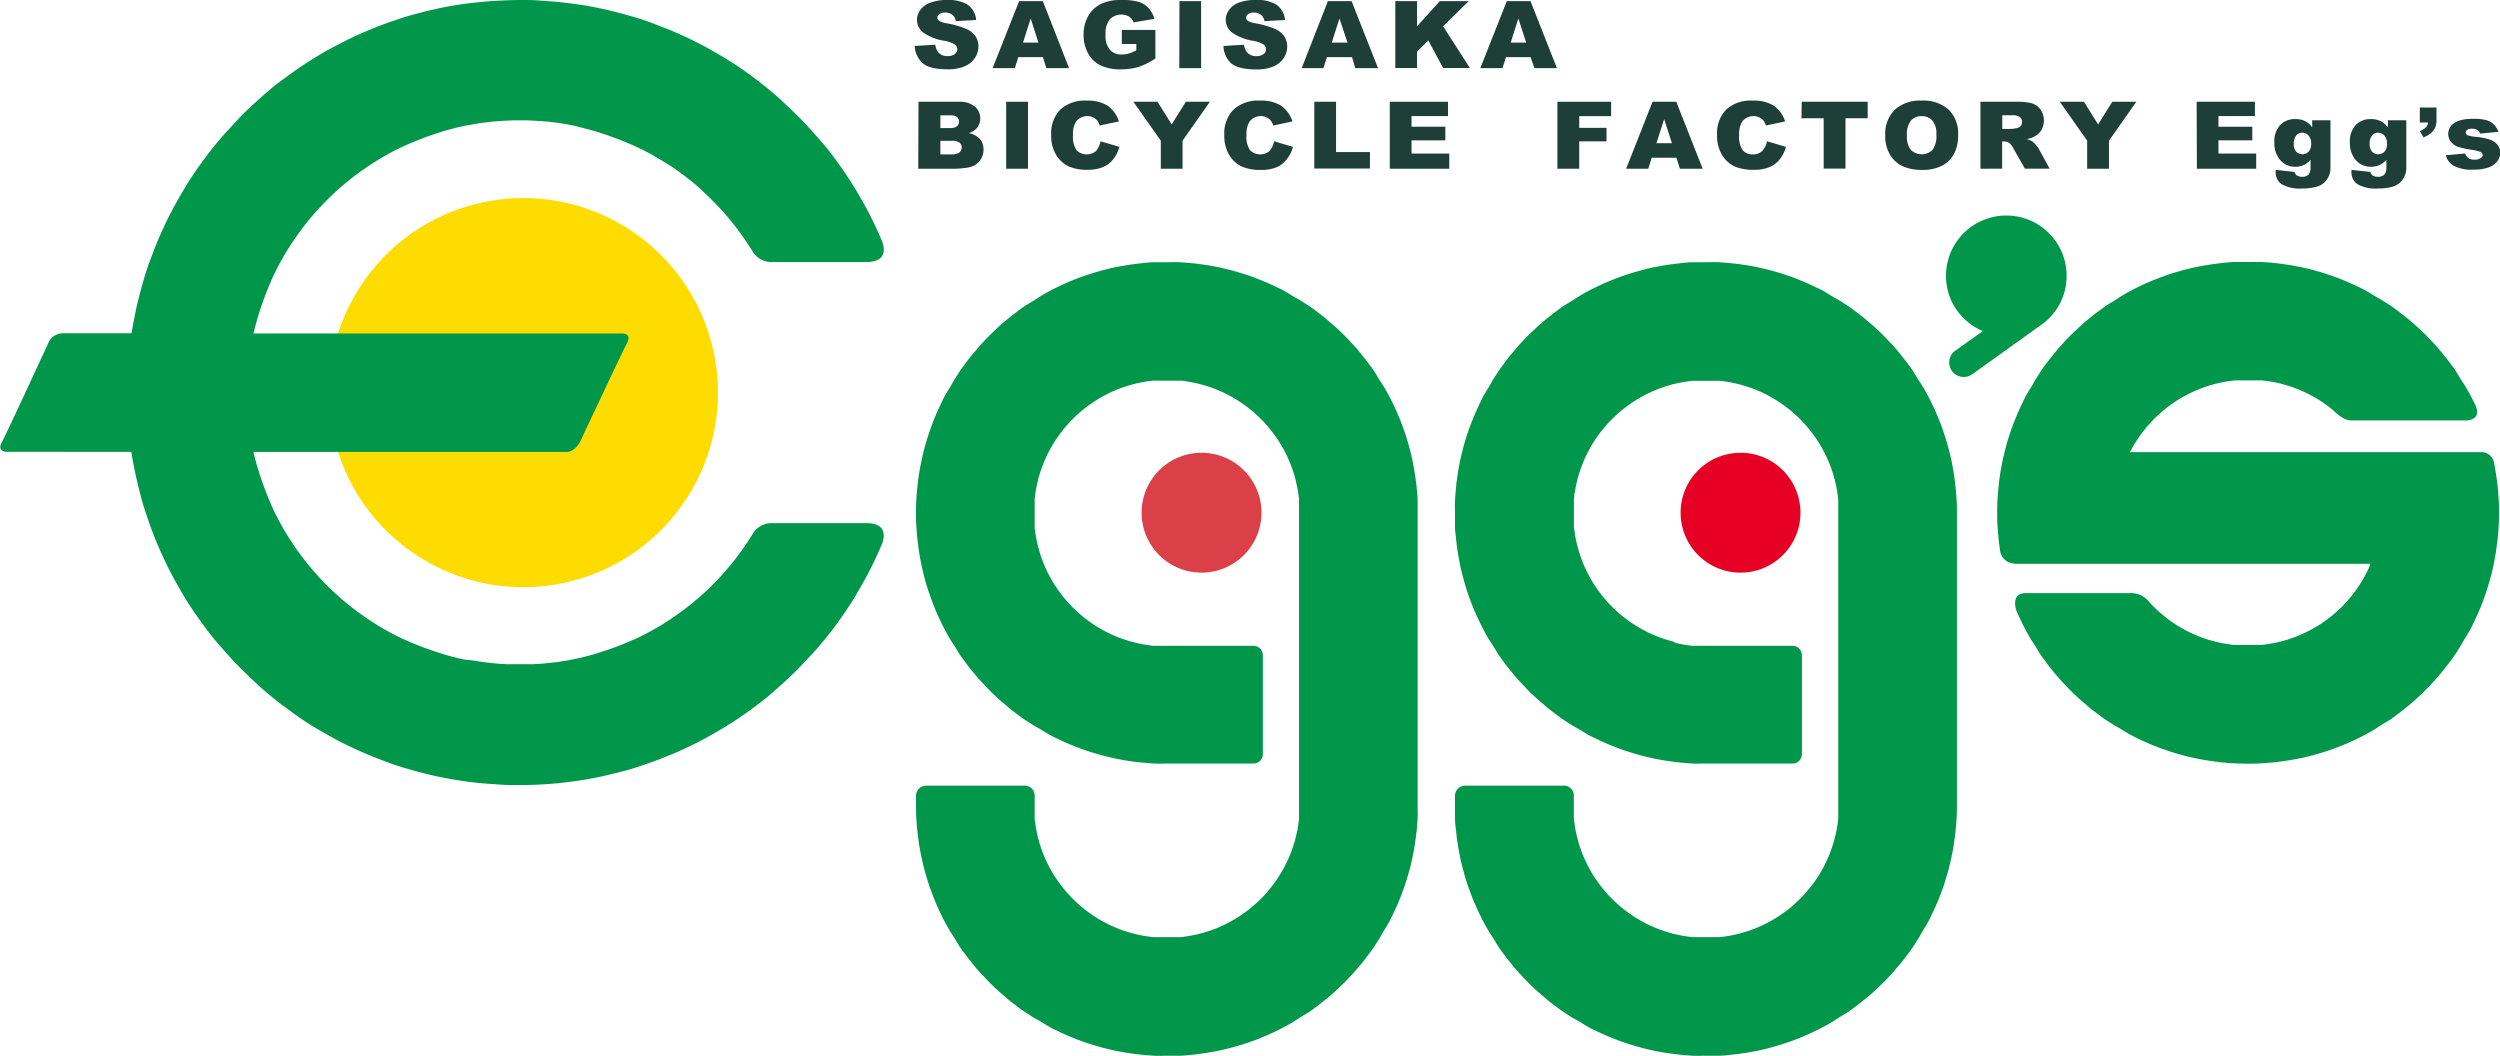 <svg xmlns="http://www.w3.org/2000/svg" viewBox="0 0 397.55 167.92"><defs><style>.cls-1{fill:#ffdc00;}.cls-2{fill:#1d3f37;}.cls-3{fill:#00974a;}.cls-4{fill:#db4049;}.cls-5{fill:#e60024;}</style></defs><g id="レイヤー_2" data-name="レイヤー 2"><g id="レイヤー_1-2" data-name="レイヤー 1"><circle class="cls-1" cx="82.73" cy="62.49" r="30.81" transform="matrix(0.97, -0.26, 0.26, 0.97, -13.27, 23.33)"/><path class="cls-2" d="M145.45,7.31l3.28-.2a2.43,2.43,0,0,0,.44,1.17,1.87,1.87,0,0,0,1.53.64,1.76,1.76,0,0,0,1.14-.33.93.93,0,0,0,0-1.51,4.74,4.74,0,0,0-1.77-.61,7.79,7.79,0,0,1-3.25-1.3,2.53,2.53,0,0,1-1-2,2.63,2.63,0,0,1,.5-1.55,3.25,3.25,0,0,1,1.5-1.15A7.28,7.28,0,0,1,150.62,0a5.81,5.81,0,0,1,3.27.76,3.24,3.24,0,0,1,1.34,2.42L152,3.36a1.66,1.66,0,0,0-.55-1A1.78,1.78,0,0,0,150.28,2a1.37,1.37,0,0,0-.91.25.72.72,0,0,0-.31.59.62.62,0,0,0,.25.46,3,3,0,0,0,1.16.39,14.71,14.71,0,0,1,3.25.94,3.43,3.43,0,0,1,1.43,1.18,2.87,2.87,0,0,1,.44,1.58A3.25,3.25,0,0,1,155,9.26a3.76,3.76,0,0,1-1.66,1.31,7,7,0,0,1-2.7.45c-1.9,0-3.22-.35-3.95-1A4,4,0,0,1,145.45,7.31Z"/><path class="cls-2" d="M165.85,9.08h-3.92l-.55,1.75h-3.53L162.06.18h3.77L170,10.83h-3.62Zm-.72-2.31L163.9,2.94l-1.22,3.83Z"/><path class="cls-2" d="M178.39,7V4.76h5.34V9.3A11.2,11.2,0,0,1,181,10.66a9.62,9.62,0,0,1-2.8.36,7.07,7.07,0,0,1-3.24-.65A4.49,4.49,0,0,1,173,8.44a6.07,6.07,0,0,1-.69-2.93,5.86,5.86,0,0,1,.76-3A4.74,4.74,0,0,1,175.31.52,7.42,7.42,0,0,1,178.37,0a9,9,0,0,1,2.77.32,3.57,3.57,0,0,1,1.53,1A4.37,4.37,0,0,1,183.58,3l-3.33.56a1.72,1.72,0,0,0-.7-.92,2.59,2.59,0,0,0-3.07.43,3.51,3.51,0,0,0-.67,2.38,3.58,3.58,0,0,0,.68,2.47,2.43,2.43,0,0,0,1.9.74,3.68,3.68,0,0,0,1.11-.16A5.48,5.48,0,0,0,180.7,8V7Z"/><path class="cls-2" d="M187.56.18H191V10.83h-3.47Z"/><path class="cls-2" d="M194.55,7.31l3.28-.2a2.43,2.43,0,0,0,.44,1.17,1.87,1.87,0,0,0,1.53.64,1.76,1.76,0,0,0,1.14-.33.93.93,0,0,0,0-1.51,4.74,4.74,0,0,0-1.78-.61,7.8,7.8,0,0,1-3.24-1.3,2.53,2.53,0,0,1-1-2,2.63,2.63,0,0,1,.5-1.55A3.25,3.25,0,0,1,197,.42,7.28,7.28,0,0,1,199.72,0,5.81,5.81,0,0,1,203,.76a3.27,3.27,0,0,1,1.34,2.42l-3.26.18a1.66,1.66,0,0,0-.55-1A1.78,1.78,0,0,0,199.38,2a1.37,1.37,0,0,0-.91.25.72.72,0,0,0-.31.59.62.62,0,0,0,.25.46,3,3,0,0,0,1.16.39,14.89,14.89,0,0,1,3.25.94,3.43,3.43,0,0,1,1.43,1.18,3,3,0,0,1,.44,1.58,3.25,3.25,0,0,1-.59,1.89,3.76,3.76,0,0,1-1.66,1.31,7,7,0,0,1-2.7.45c-1.9,0-3.22-.35-4-1A4,4,0,0,1,194.55,7.31Z"/><path class="cls-2" d="M215,9.08H211l-.55,1.75H207L211.16.18h3.77l4.2,10.65h-3.62Zm-.72-2.31L213,2.94l-1.22,3.83Z"/><path class="cls-2" d="M221.88.18h3.46v4l3.62-4h4.6l-4.08,4,4.26,6.63h-4.26l-2.35-4.38-1.79,1.78v2.6h-3.46Z"/><path class="cls-2" d="M243.4,9.08h-3.92l-.55,1.75H235.4L239.61.18h3.77l4.2,10.65H244Zm-.71-2.31-1.24-3.83-1.22,3.83Z"/><path class="cls-2" d="M146.06,16.18h6.47a3.68,3.68,0,0,1,2.48.76,2.42,2.42,0,0,1,.87,1.89,2.33,2.33,0,0,1-.62,1.62,2.89,2.89,0,0,1-1.21.72,3.19,3.19,0,0,1,1.78.94,2.54,2.54,0,0,1,.57,1.69,2.78,2.78,0,0,1-.41,1.49,3,3,0,0,1-1.11,1.05,3.68,3.68,0,0,1-1.31.35,14.31,14.31,0,0,1-1.55.14h-6Zm3.48,4.18h1.51a1.75,1.75,0,0,0,1.12-.27.93.93,0,0,0,.32-.76.91.91,0,0,0-.32-.73,1.79,1.79,0,0,0-1.1-.26h-1.53Zm0,4.19h1.77a2,2,0,0,0,1.25-.31,1,1,0,0,0,.37-.81.94.94,0,0,0-.36-.76,2.13,2.13,0,0,0-1.27-.28h-1.76Z"/><path class="cls-2" d="M160,16.18h3.47V26.83H160Z"/><path class="cls-2" d="M175,22.47l3,.88a5.06,5.06,0,0,1-1,2,4,4,0,0,1-1.63,1.23A6.27,6.27,0,0,1,173,27a7.42,7.42,0,0,1-3-.51,4.72,4.72,0,0,1-2-1.77,5.82,5.82,0,0,1-.84-3.26,5.36,5.36,0,0,1,1.48-4.06A5.75,5.75,0,0,1,172.82,16a5.93,5.93,0,0,1,3.32.81,4.85,4.85,0,0,1,1.79,2.5l-3.05.65a2.49,2.49,0,0,0-.33-.71,2,2,0,0,0-.71-.58,2.24,2.24,0,0,0-2.74.69,3.67,3.67,0,0,0-.47,2.1,3.83,3.83,0,0,0,.56,2.43,2.31,2.31,0,0,0,3.09.13A3.3,3.3,0,0,0,175,22.47Z"/><path class="cls-2" d="M180.23,16.18h3.84l2.25,3.6,2.26-3.6h3.82l-4.35,6.19v4.46h-3.46V22.37Z"/><path class="cls-2" d="M202.6,22.47l3,.88a5.06,5.06,0,0,1-1,2A4,4,0,0,1,203,26.6a6.27,6.27,0,0,1-2.47.42,7.42,7.42,0,0,1-3-.51,4.72,4.72,0,0,1-2-1.77,5.82,5.82,0,0,1-.84-3.26,5.36,5.36,0,0,1,1.48-4.06A5.75,5.75,0,0,1,200.41,16a5.93,5.93,0,0,1,3.32.81,4.92,4.92,0,0,1,1.8,2.5l-3.06.65a2.49,2.49,0,0,0-.33-.71,2,2,0,0,0-.71-.58,2.24,2.24,0,0,0-2.74.69,3.67,3.67,0,0,0-.47,2.1,3.83,3.83,0,0,0,.56,2.43,2.31,2.31,0,0,0,3.09.13A3.21,3.21,0,0,0,202.6,22.47Z"/><path class="cls-2" d="M209,16.18h3.46v8h5.39v2.62H209Z"/><path class="cls-2" d="M221,16.18h9.26v2.28h-5.8v1.69h5.38v2.17h-5.38v2.1h6v2.41H221Z"/><path class="cls-2" d="M247.66,16.18h8.54v2.29h-5.07v1.86h4.34v2.15h-4.34v4.35h-3.47Z"/><path class="cls-2" d="M266.58,25.08h-3.92l-.55,1.75h-3.52l4.2-10.65h3.77l4.2,10.65h-3.62Zm-.71-2.31-1.24-3.83-1.22,3.83Z"/><path class="cls-2" d="M281,22.47l3,.88a5.35,5.35,0,0,1-1,2,4,4,0,0,1-1.63,1.23,6.32,6.32,0,0,1-2.48.42,7.46,7.46,0,0,1-3-.51,4.69,4.69,0,0,1-2-1.77,5.82,5.82,0,0,1-.84-3.26,5.39,5.39,0,0,1,1.47-4.06A5.79,5.79,0,0,1,278.75,16a5.88,5.88,0,0,1,3.32.81,4.81,4.81,0,0,1,1.8,2.5l-3.05.65a2.47,2.47,0,0,0-.34-.71,1.9,1.9,0,0,0-.71-.58,2.24,2.24,0,0,0-2.74.69,3.75,3.75,0,0,0-.47,2.1,3.82,3.82,0,0,0,.57,2.43,2,2,0,0,0,1.58.66,2,2,0,0,0,1.5-.53A3.21,3.21,0,0,0,281,22.47Z"/><path class="cls-2" d="M286.51,16.18H297v2.63h-3.53v8H290v-8h-3.53Z"/><path class="cls-2" d="M299.79,21.52a5.38,5.38,0,0,1,1.52-4.07A5.92,5.92,0,0,1,305.56,16a6,6,0,0,1,4.31,1.43,5.25,5.25,0,0,1,1.51,4,6.31,6.31,0,0,1-.66,3.06,4.57,4.57,0,0,1-1.91,1.86,6.6,6.6,0,0,1-3.11.67,7.47,7.47,0,0,1-3.13-.58,4.61,4.61,0,0,1-2-1.81A5.76,5.76,0,0,1,299.79,21.52Zm3.45,0a3.44,3.44,0,0,0,.63,2.32,2.48,2.48,0,0,0,3.44,0,3.77,3.77,0,0,0,.61-2.48,3.13,3.13,0,0,0-.64-2.19,2.2,2.2,0,0,0-1.72-.7,2.15,2.15,0,0,0-1.68.71A3.45,3.45,0,0,0,303.24,21.53Z"/><path class="cls-2" d="M314.93,26.83V16.18h5.76a9,9,0,0,1,2.45.26,2.67,2.67,0,0,1,1.36,1,3.13,3.13,0,0,1,.12,3.26,3,3,0,0,1-1.09,1,4.22,4.22,0,0,1-1.21.42,3.23,3.23,0,0,1,.9.4,3.18,3.18,0,0,1,.55.56,3.67,3.67,0,0,1,.48.66l1.68,3.08H322l-1.85-3.25a2.43,2.43,0,0,0-.62-.82,1.47,1.47,0,0,0-.85-.25h-.3v4.32Zm3.47-6.33h1.45a5.25,5.25,0,0,0,.92-.15.88.88,0,0,0,.56-.33.94.94,0,0,0,.22-.62,1,1,0,0,0-.34-.79,2.12,2.12,0,0,0-1.29-.28H318.4Z"/><path class="cls-2" d="M327.55,16.18h3.84l2.25,3.6,2.26-3.6h3.82l-4.35,6.19v4.46H331.9V22.37Z"/><path class="cls-2" d="M349.31,16.18h9.27v2.28h-5.8v1.69h5.38v2.17h-5.38v2.1h6v2.41h-9.43Z"/><path class="cls-2" d="M367.68,19.12h2.91v7.63a3.13,3.13,0,0,1-1.18,2.45,3.5,3.5,0,0,1-1.37.58,8.27,8.27,0,0,1-1.89.19,5.86,5.86,0,0,1-3.36-.7,2.24,2.24,0,0,1-.91-1.87c0-.1,0-.23,0-.39l3,.33a.94.94,0,0,0,.35.55,1.55,1.55,0,0,0,.86.22,1.34,1.34,0,0,0,1-.34,1.69,1.69,0,0,0,.33-1.19V25.41A3.08,3.08,0,0,1,365,26.52a3.12,3.12,0,0,1-2.62-1.35,4.18,4.18,0,0,1-.71-2.54,3.78,3.78,0,0,1,.92-2.74,3.17,3.17,0,0,1,2.39-.95,3.41,3.41,0,0,1,1.56.31,3.34,3.34,0,0,1,1.15,1Zm-2.92,3.74a1.77,1.77,0,0,0,.37,1.24,1.38,1.38,0,0,0,2,0,1.76,1.76,0,0,0,.39-1.26,1.87,1.87,0,0,0-.41-1.29,1.33,1.33,0,0,0-1-.44,1.19,1.19,0,0,0-.95.41A2.11,2.11,0,0,0,364.76,22.86Z"/><path class="cls-2" d="M379.74,19.12h2.91v7.63a3,3,0,0,1-.33,1.38,2.93,2.93,0,0,1-.86,1.07,3.46,3.46,0,0,1-1.36.58,8.43,8.43,0,0,1-1.9.19,5.8,5.8,0,0,1-3.35-.7,2.24,2.24,0,0,1-.92-1.87c0-.1,0-.23,0-.39l3,.33a1,1,0,0,0,.35.55,1.56,1.56,0,0,0,.87.22,1.33,1.33,0,0,0,1-.34,1.69,1.69,0,0,0,.33-1.19V25.41a3.35,3.35,0,0,1-.91.75,3.43,3.43,0,0,1-1.55.36,3.12,3.12,0,0,1-2.63-1.35,4.18,4.18,0,0,1-.71-2.54,3.78,3.78,0,0,1,.92-2.74,3.19,3.19,0,0,1,2.39-.95,3.41,3.41,0,0,1,1.56.31,3.25,3.25,0,0,1,1.15,1Zm-2.92,3.74a1.82,1.82,0,0,0,.37,1.24,1.38,1.38,0,0,0,2,0,1.76,1.76,0,0,0,.39-1.26,1.82,1.82,0,0,0-.41-1.29,1.33,1.33,0,0,0-1-.44,1.16,1.16,0,0,0-.95.41A2.05,2.05,0,0,0,376.82,22.86Z"/><path class="cls-2" d="M384.8,17.1h2.65v1.95a2.72,2.72,0,0,1-.47,1.7,3.7,3.7,0,0,1-1.6,1.09l-.58-1a2.94,2.94,0,0,0,1-.62,1.25,1.25,0,0,0,.3-.74H384.8Z"/><path class="cls-2" d="M388.93,24.69l3.09-.28a1.4,1.4,0,0,0,.53.75,1.65,1.65,0,0,0,.92.23,1.57,1.57,0,0,0,1-.26.53.53,0,0,0-.08-1,7.44,7.44,0,0,0-1.33-.31,14,14,0,0,1-2.25-.49,2.39,2.39,0,0,1-1.06-.78,1.91,1.91,0,0,1-.43-1.24,2,2,0,0,1,.46-1.31,2.76,2.76,0,0,1,1.28-.82,6.9,6.9,0,0,1,2.19-.28,7.94,7.94,0,0,1,2.14.21,2.82,2.82,0,0,1,1.16.66,3.35,3.35,0,0,1,.76,1.2l-2.94.27a1,1,0,0,0-.38-.54,1.6,1.6,0,0,0-.89-.23,1.28,1.28,0,0,0-.76.17.54.54,0,0,0-.24.43.45.45,0,0,0,.3.43,4.73,4.73,0,0,0,1.33.26,9.74,9.74,0,0,1,2.3.47,2.57,2.57,0,0,1,1.16.85,2.06,2.06,0,0,1,.4,1.21,2.27,2.27,0,0,1-.43,1.3,2.81,2.81,0,0,1-1.33,1,6.69,6.69,0,0,1-2.48.38,6.09,6.09,0,0,1-3.17-.61A2.74,2.74,0,0,1,388.93,24.69Z"/><path class="cls-3" d="M145.66,126.55c0,.69,0,2.82.05,3.5s.09,1.36.16,2,.15,1.33.25,2,.22,1.31.36,2,.28,1.3.44,1.93.34,1.27.54,1.9.4,1.24.63,1.85.46,1.22.71,1.82.52,1.18.8,1.76.57,1.16.88,1.72.63,1.13,1,1.68.68,1.09,1,1.62.73,1.05,1.12,1.56.77,1,1.18,1.51.83,1,1.26,1.45.87.93,1.32,1.39.91.89,1.38,1.32,1,.84,1.45,1.25,1,.8,1.51,1.19,1,.75,1.57,1.11,1.07.71,1.62,1,1.1.65,1.67,1,1.14.6,1.72.88,1.17.55,1.77.8,1.2.49,1.81.72,1.23.43,1.86.62,1.25.38,1.89.54,1.28.32,1.93.45,1.31.25,2,.35,1.32.18,2,.25,1.34.12,2,.16,1.37,0,2.06,0,1.37,0,2,0,1.36-.09,2-.16,1.34-.15,2-.25,1.31-.22,2-.35,1.3-.28,1.93-.45,1.27-.34,1.9-.54,1.24-.4,1.86-.62,1.21-.47,1.81-.72,1.19-.52,1.77-.8,1.15-.57,1.72-.88,1.12-.63,1.67-1,1.09-.68,1.62-1,1.05-.73,1.57-1.11,1-.78,1.5-1.19,1-.82,1.45-1.25.94-.87,1.39-1.32.89-.92,1.32-1.39.85-1,1.25-1.45.81-1,1.19-1.51.76-1,1.11-1.56.71-1.07,1-1.62.66-1.11,1-1.68.61-1.13.89-1.72.54-1.17.79-1.76.5-1.21.72-1.82.43-1.23.63-1.85.37-1.26.54-1.9.31-1.28.44-1.93.25-1.3.35-2,.19-1.33.26-2,.12-1.35.15-2,0-1.37,0-2.05V81.53c0-.68,0-1.37,0-2s-.09-1.36-.15-2-.16-1.33-.26-2-.22-1.31-.35-2-.28-1.3-.44-1.93-.35-1.27-.54-1.9-.41-1.24-.63-1.85-.46-1.22-.72-1.82-.51-1.18-.79-1.76-.58-1.16-.89-1.73-.62-1.12-1-1.67-.68-1.09-1-1.62-.73-1.05-1.11-1.56-.78-1-1.19-1.51-.82-1-1.25-1.45-.87-.93-1.32-1.39-.91-.89-1.39-1.32-1-.85-1.45-1.25-1-.8-1.5-1.19-1-.75-1.57-1.11-1.07-.71-1.62-1-1.11-.65-1.67-1-1.14-.6-1.72-.88-1.18-.55-1.77-.8-1.2-.49-1.81-.72-1.23-.43-1.86-.62-1.26-.38-1.9-.54-1.28-.32-1.93-.45-1.3-.25-2-.35-1.33-.19-2-.25-1.35-.12-2-.16-1.36,0-2,0-1.38,0-2.06,0-1.35.09-2,.16-1.34.15-2,.25-1.32.22-2,.35-1.29.28-1.93.45-1.27.34-1.89.54-1.25.4-1.86.62-1.22.47-1.81.72-1.19.52-1.77.8-1.16.57-1.72.88-1.13.63-1.67,1-1.09.68-1.62,1-1.06.73-1.57,1.11-1,.78-1.51,1.19-1,.82-1.45,1.25-.93.87-1.38,1.32-.9.92-1.32,1.39-.85,1-1.26,1.45-.8,1-1.18,1.51-.76,1-1.12,1.56-.7,1.07-1,1.62-.65,1.11-1,1.67-.6,1.14-.88,1.73-.55,1.17-.8,1.76-.49,1.21-.71,1.82-.44,1.23-.63,1.85-.38,1.26-.54,1.9-.31,1.28-.44,1.93-.26,1.3-.36,2-.18,1.33-.25,2-.12,1.35-.16,2-.05,1.37-.05,2,0,1.38.05,2.06.09,1.36.16,2,.15,1.33.25,2,.22,1.31.36,2,.28,1.29.44,1.93.34,1.27.54,1.9.4,1.24.63,1.85.46,1.22.71,1.82.52,1.18.8,1.76.57,1.16.88,1.73.63,1.12,1,1.67.68,1.09,1,1.62.73,1,1.12,1.56.77,1,1.18,1.51.83,1,1.26,1.45.87.93,1.32,1.39.91.89,1.38,1.32,1,.85,1.45,1.25,1,.8,1.51,1.19,1,.75,1.57,1.11,1.07.7,1.62,1,1.1.65,1.67,1,1.14.6,1.72.88,1.17.55,1.77.8,1.2.49,1.81.72,1.23.43,1.86.62,1.25.38,1.89.54,1.28.32,1.93.45,1.31.25,2,.35,1.32.19,2,.25,1.34.12,2,.16,1.37,0,2.06,0h13.68a1.5,1.5,0,0,0,1.54-1.58V104.21a1.52,1.52,0,0,0-1.54-1.52H185l-.54,0-.54,0-.53,0-.53-.06-.53-.07-.52-.09-.52-.1-.51-.11-.51-.13-.5-.13-.5-.15-.5-.16-.49-.17-.48-.18-.48-.2-.47-.21-.46-.21-.46-.23-.45-.24-.45-.25-.44-.26-.43-.27-.43-.28-.41-.29-.41-.3-.41-.31-.39-.32-.39-.32-.38-.34-.37-.34-.36-.36-.36-.36c-.11-.13-.23-.25-.34-.37l-.34-.38-.32-.39c-.12-.13-.22-.26-.32-.39l-.31-.41c-.1-.13-.21-.27-.3-.41s-.2-.27-.29-.42l-.28-.42-.27-.43-.26-.44c-.09-.15-.17-.3-.25-.45l-.24-.45c-.08-.15-.15-.31-.23-.46s-.14-.31-.22-.47-.13-.31-.2-.47-.13-.31-.2-.47l-.18-.48c-.06-.17-.12-.33-.17-.49s-.11-.33-.16-.5l-.15-.5c0-.16-.09-.33-.14-.5l-.12-.51c0-.17-.08-.34-.11-.51s-.07-.35-.1-.52l-.09-.52c0-.18,0-.35-.07-.53a4.78,4.78,0,0,1-.06-.53c0-.18,0-.36,0-.53s0-.36,0-.54l0-.55V81l0-.54c0-.18,0-.36,0-.54s0-.35,0-.53a4.52,4.52,0,0,1,.06-.53c0-.18.05-.35.07-.53l.09-.52c0-.18.06-.35.1-.52s.07-.34.11-.51l.12-.51c0-.17.09-.34.14-.51l.15-.49c.05-.17.1-.33.16-.5s.11-.32.17-.49l.18-.48.2-.48c.07-.15.13-.31.2-.47s.15-.31.22-.46.15-.31.23-.46l.24-.45c.08-.15.16-.3.25-.45s.17-.29.26-.44l.27-.43c.09-.14.18-.29.28-.43s.19-.28.29-.41.2-.28.3-.41l.31-.41c.1-.13.2-.26.32-.39l.32-.39.34-.38.34-.37.36-.36.36-.36.37-.34.38-.34.39-.33.39-.31.41-.31a3.91,3.91,0,0,1,.41-.3l.41-.29.43-.28.43-.27.44-.26.45-.25.45-.24.46-.23.46-.22.47-.2.48-.2.48-.18.49-.17.5-.16.5-.15.5-.14.51-.12.51-.11.52-.1.52-.09.53-.07c.17,0,.35-.05.53-.06l.53,0,.54,0,.54,0h1.09l.55,0,.54,0,.53,0c.18,0,.35,0,.53.06l.53.07.52.09.52.1.51.11.51.12.5.14.5.15.5.16.48.17.49.18.47.2.48.2.46.22.46.23.45.24.45.25.44.26.43.27.42.28.42.29a3.91,3.91,0,0,1,.41.3l.41.31.39.31.39.33.38.34.37.34.36.36.36.36.34.37.34.38.32.39.32.39.31.41.3.41c.1.13.2.27.29.41s.19.29.28.43l.27.43c.09.15.18.29.26.44s.17.3.25.45l.24.45c.08.15.15.3.23.46l.21.46.21.47.2.48.18.48c.06.17.12.33.17.49s.11.33.16.5l.15.49c.05.17.09.34.14.51l.12.51c0,.17.08.34.11.51s.07.34.1.52l.09.52c0,.18.05.35.07.53l.06.53c0,.18,0,.35,0,.53l0,.54c0,.18,0,.36,0,.54s0,.37,0,.55V128c0,.18,0,.36,0,.55s0,.36,0,.54l0,.54c0,.18,0,.35,0,.53l-.06.53c0,.18-.05.35-.07.53l-.09.52c0,.18-.06.35-.1.52s-.07.34-.11.51l-.12.51c-.05.17-.09.34-.14.51l-.15.49c-.05.17-.1.33-.16.5s-.11.32-.17.49l-.18.48-.2.48-.21.47-.21.46c-.08.16-.15.31-.23.46l-.24.45c-.08.15-.16.3-.25.45s-.17.29-.26.44l-.27.43-.28.43c-.09.14-.19.28-.29.41l-.3.41-.31.41-.32.39-.32.39-.34.38-.34.37-.36.36-.36.36-.37.34-.38.34-.39.33-.39.32-.41.3-.41.3-.42.29-.42.28-.43.27-.44.26-.45.25-.45.24-.46.23-.46.21c-.16.08-.32.14-.48.21l-.47.2-.49.18-.48.17-.5.16-.5.15-.5.14-.51.12-.51.11-.52.1-.52.09-.53.07a4.78,4.78,0,0,1-.53.06l-.53,0-.54,0-.55,0H185l-.54,0-.54,0-.53,0a4.52,4.52,0,0,1-.53-.06l-.53-.07-.52-.09-.52-.1-.51-.11-.51-.12-.5-.14-.5-.15-.5-.16-.49-.17-.48-.18-.48-.2-.47-.21-.46-.21-.46-.23-.45-.24-.45-.25-.44-.26-.43-.27-.43-.28-.41-.29-.41-.3-.41-.3-.39-.32-.39-.33-.38-.34-.37-.34-.36-.36-.36-.36-.34-.37-.34-.38-.32-.39c-.12-.13-.22-.26-.32-.39l-.31-.41c-.1-.13-.21-.27-.3-.41s-.2-.27-.29-.41l-.28-.43-.27-.43c-.09-.15-.18-.29-.26-.44s-.17-.3-.25-.45l-.24-.45c-.08-.15-.15-.3-.23-.46s-.14-.31-.22-.46-.13-.32-.2-.47l-.2-.48-.18-.48c-.06-.17-.12-.33-.17-.49s-.11-.33-.16-.5l-.15-.49c0-.17-.09-.34-.14-.51l-.12-.51c0-.17-.08-.34-.11-.51s-.07-.34-.1-.52l-.09-.52c0-.18,0-.35-.07-.53a4.78,4.78,0,0,1-.06-.53c0-.18,0-.35,0-.53s0-.36,0-.54l0-.54v-2a1.57,1.57,0,0,0-1.75-1.61H147.35A1.62,1.62,0,0,0,145.66,126.55Z"/><path class="cls-3" d="M9.11,71.85H1s-1.53,0-.71-1.52S7.68,54.56,7.68,54.56A2.51,2.51,0,0,1,9.92,53h11c.16-1,.38-2.15.58-3.16s.44-2,.7-3,.54-2,.84-3,.63-1.95,1-2.9.72-1.9,1.12-2.84.81-1.85,1.25-2.76.9-1.81,1.38-2.69,1-1.76,1.5-2.61,1.06-1.71,1.62-2.54,1.15-1.64,1.75-2.45,1.21-1.58,1.85-2.35,1.29-1.53,2-2.27S37.8,19,38.5,18.29s1.43-1.39,2.17-2.06,1.5-1.33,2.27-2S44.5,13,45.3,12.41s1.61-1.18,2.44-1.74,1.68-1.1,2.53-1.62S52,8,52.89,7.55s1.78-.94,2.69-1.38,1.83-.86,2.77-1.25,1.87-.77,2.83-1.12,1.92-.68,2.9-1,2-.58,3-.84,2-.49,3-.7,2-.39,3.08-.55S75.21.44,76.26.34,78.37.15,79.43.1,81.56,0,82.64,0s2.15,0,3.21.09S88,.23,89,.34s2.09.24,3.12.39,2.06.34,3.08.55,2,.44,3,.7,2,.54,3,.84,2,.63,2.9,1,1.9.72,2.83,1.12,1.86.81,2.77,1.25,1.81.9,2.69,1.38,1.76,1,2.61,1.5,1.71,1.06,2.54,1.62,1.64,1.14,2.44,1.74,1.59,1.22,2.36,1.86,1.53,1.29,2.27,2,1.46,1.36,2.16,2.06,1.4,1.43,2.07,2.17,1.33,1.5,2,2.27,1.26,1.55,1.86,2.35,1.18,1.62,1.74,2.45,1.1,1.68,1.62,2.54,1,1.72,1.5,2.61.94,1.78,1.38,2.69.86,1.83,1.25,2.76c0,0,1.71,3.48-2.41,3.48H122.62a3.51,3.51,0,0,1-2.89-1.6c-.18-.3-.37-.59-.56-.89s-.37-.58-.57-.87-.39-.57-.6-.86l-.61-.84-.63-.83-.66-.81c-.22-.27-.44-.53-.67-.79l-.69-.78c-.23-.26-.47-.51-.71-.76s-.48-.5-.73-.75l-.74-.73-.76-.71L111,29.7l-.8-.67c-.26-.22-.53-.44-.81-.65s-.55-.43-.82-.63-.56-.42-.85-.62-.56-.4-.85-.59L106,26l-.88-.55-.9-.53-.92-.52-.93-.49-.94-.46-1-.45-1-.42-1-.4-1-.38-1-.35-1-.33-1-.31-1-.27-1-.26L91.38,20l-1.06-.2q-.54-.11-1.08-.18c-.35-.06-.72-.11-1.08-.15l-1.09-.13L86,19.26l-1.11-.07-1.11-.05H81.52l-1.11.05-1.11.07-1.09.09-1.09.13q-.54.06-1.08.15T75,19.81L73.9,20l-1.05.23-1,.26-1,.27-1,.31-1,.33-1,.35-1,.38-1,.4-1,.42-1,.45-.94.46-.93.49-.91.52c-.31.17-.61.35-.91.53l-.88.55-.88.58-.85.59c-.29.2-.57.41-.85.62s-.55.41-.82.63-.55.43-.81.65l-.8.67-.78.69-.76.71-.74.73c-.25.25-.49.49-.73.75s-.48.5-.71.76l-.69.78c-.23.26-.45.52-.67.79l-.66.81-.63.83-.61.84c-.21.29-.4.57-.6.86s-.39.58-.57.87-.38.59-.56.89-.36.6-.53.9l-.51.91c-.17.31-.33.62-.49.93l-.47.94c-.15.32-.3.64-.44,1s-.29.64-.43,1-.27.66-.4,1-.25.66-.37,1-.24.66-.36,1l-.33,1-.3,1c-.1.35-.19.69-.28,1s-.26,1-.34,1.35H99s1.53,0,.71,1.53-7.47,15.71-7.47,15.71-.78,1.6-2.21,1.6H40.3c.08.35.25,1,.34,1.34s.18.69.28,1l.3,1,.33,1c.12.33.23.67.36,1s.24.66.37,1,.26.65.4,1,.28.64.43,1,.29.64.44,1,.31.63.47.94.32.62.49.93l.51.91c.17.31.35.61.53.9s.37.6.56.89.38.59.57.87.39.58.6.86l.61.84.63.83.66.81.67.8.69.78.71.76c.24.25.48.5.73.74s.49.49.74.73l.76.71.78.69c.26.23.53.45.8.67s.53.44.81.65l.82.64.85.61.85.6.88.57.88.56.91.53.91.51.93.49.94.47,1,.44c.32.15.65.29,1,.42l1,.41,1,.37,1,.35,1,.33,1,.31,1,.28,1,.25,1.05.23L75,105l1.08.17q.54.09,1.08.15l1.09.13,1.09.1,1.11.07,1.11,0h2.24l1.11,0,1.11-.07,1.09-.1,1.09-.13c.36,0,.73-.09,1.08-.15l1.08-.17,1.06-.21,1.05-.23,1-.25,1-.28,1-.31,1-.33,1-.35,1-.37,1-.41c.32-.13.65-.27,1-.42l1-.44.94-.47.93-.49.92-.51.9-.53.88-.56.88-.57.85-.6.85-.61.82-.64c.28-.21.55-.43.81-.65s.54-.44.8-.67l.78-.69.76-.71c.25-.24.5-.48.74-.73s.49-.49.73-.74l.71-.76.69-.78.67-.8.66-.81.63-.83.61-.84c.21-.28.4-.57.6-.86s.39-.58.57-.87.38-.59.56-.89a3.51,3.51,0,0,1,2.89-1.6h15.12c4.12,0,2.41,3.48,2.41,3.48-.39.93-.81,1.85-1.25,2.76s-.9,1.81-1.38,2.69-1,1.76-1.5,2.62-1.06,1.7-1.62,2.53-1.15,1.65-1.74,2.45-1.22,1.58-1.86,2.35-1.29,1.53-2,2.27-1.36,1.46-2.07,2.17-1.42,1.39-2.16,2.06-1.5,1.33-2.27,2-1.56,1.25-2.36,1.85-1.61,1.18-2.44,1.74-1.68,1.1-2.54,1.62-1.72,1-2.61,1.5-1.78.94-2.69,1.38-1.83.86-2.77,1.25-1.87.77-2.83,1.12-1.92.68-2.9,1-2,.59-3,.84-2,.49-3,.7-2,.39-3.08.55-2.07.29-3.12.4-2.1.18-3.17.24-2.13.08-3.21.08-2.15,0-3.21-.08-2.12-.14-3.17-.24-2.09-.24-3.12-.4-2.06-.34-3.08-.55-2-.44-3-.7-2-.53-3-.84-1.95-.63-2.9-1-1.9-.72-2.83-1.12-1.86-.81-2.77-1.25-1.81-.89-2.69-1.38-1.76-1-2.62-1.5-1.7-1.06-2.53-1.62S46.1,113,45.3,112.43s-1.59-1.22-2.36-1.85-1.53-1.29-2.27-2-1.46-1.36-2.17-2.06-1.39-1.43-2.06-2.17-1.33-1.49-2-2.27-1.26-1.55-1.85-2.35-1.18-1.62-1.75-2.45-1.1-1.67-1.62-2.53-1-1.73-1.5-2.62-.94-1.78-1.38-2.69-.85-1.83-1.25-2.76-.77-1.88-1.12-2.84S23.34,82,23,81s-.58-2-.84-3-.49-2-.7-3-.42-2.11-.58-3.14Z"/><path class="cls-3" d="M320.37,89.66h56.57c-.07.16-.14.41-.21.57s-.14.31-.22.47l-.22.45-.24.45c-.08.16-.17.3-.25.45s-.17.3-.26.44l-.27.43c-.09.15-.19.29-.28.43l-.29.42-.3.41-.31.4c-.11.13-.21.27-.32.39a4.24,4.24,0,0,1-.33.39l-.33.38-.35.37c-.11.13-.23.25-.35.37l-.36.35-.38.35-.38.33-.38.33-.4.32-.4.31-.41.3-.42.29-.43.28c-.14.09-.28.18-.43.26l-.44.26c-.14.09-.29.17-.44.25l-.45.24-.46.23-.47.22-.47.2-.48.2-.48.18-.49.17-.49.17-.5.14-.5.14-.51.12-.52.12-.51.09-.53.09-.52.07-.53.07-.54,0-.54,0-.54,0h-1.14l-.54,0-.54,0-.53,0-.53-.07-.53-.07-.52-.09-.52-.09-.51-.12-.51-.12-.5-.14-.5-.14-.5-.17-.49-.17-.48-.18-.48-.2-.47-.2-.46-.22-.46-.23c-.15-.08-.3-.15-.45-.24l-.45-.25-.44-.26-.43-.26-.42-.28-.42-.29-.41-.3-.41-.31-.39-.32-.39-.33-.38-.33-.37-.35-.36-.35-.36-.37c-.11-.12-.23-.24-.34-.37A3.62,3.62,0,0,0,339,94.32H322.15c-2.5,0-1.52,2.73-1.52,2.73.25.6.52,1.18.8,1.77s.58,1.16.88,1.72.63,1.12,1,1.67.68,1.09,1,1.62.73,1,1.12,1.57.77,1,1.18,1.5.83,1,1.26,1.45.87.94,1.32,1.39.91.89,1.38,1.32,1,.85,1.45,1.26,1,.8,1.51,1.18,1,.76,1.57,1.12,1.07.7,1.62,1,1.1.66,1.67,1,1.14.61,1.72.89,1.17.54,1.77.8,1.2.49,1.81.71,1.23.43,1.86.63,1.25.37,1.89.54,1.28.31,1.93.44,1.31.25,2,.35,1.32.19,2,.26,1.34.12,2,.15,1.38.05,2.07.05,1.39,0,2.08-.05,1.35-.08,2-.15,1.34-.16,2-.26,1.32-.22,2-.35,1.29-.28,1.93-.44,1.27-.35,1.89-.54,1.25-.41,1.86-.63,1.21-.46,1.81-.71,1.19-.52,1.77-.8,1.16-.58,1.72-.89,1.12-.62,1.67-1,1.09-.68,1.62-1,1.06-.74,1.57-1.12,1-.78,1.5-1.18,1-.83,1.46-1.26.93-.87,1.38-1.32.89-.91,1.32-1.39.85-.95,1.26-1.45.8-1,1.18-1.5.76-1,1.12-1.57.7-1.07,1-1.62.66-1.11,1-1.67.6-1.14.88-1.72.54-1.17.8-1.77.49-1.2.71-1.81.44-1.23.63-1.86.37-1.26.54-1.89.31-1.29.44-1.94.25-1.3.35-2,.19-1.33.26-2,.12-1.35.15-2,.05-1.36.05-2,0-1.38-.05-2.06-.09-1.35-.15-2-.16-1.34-.26-2-.21-1.32-.35-2a2,2,0,0,0-1.92-1.59H338.71l.24-.46.25-.44c.09-.15.17-.3.26-.44l.27-.43c.09-.15.19-.29.28-.43l.29-.42.3-.41.31-.4c.1-.14.21-.27.32-.4s.21-.26.33-.38l.33-.38c.11-.13.23-.25.35-.38l.35-.36.36-.35.38-.35.37-.33.39-.33.4-.32.4-.31.41-.3.42-.29.42-.28.43-.27.44-.26.45-.24a4.92,4.92,0,0,1,.45-.24l.46-.23.47-.22.47-.2.47-.2.49-.18.48-.18.5-.16.5-.14.5-.14.51-.13.52-.11.51-.1.52-.08.53-.07.53-.07.54,0,.54,0,.54,0h1.11l.54,0,.54,0,.54,0,.53.07.52.07.53.08.52.1.51.11.51.13.5.14.5.14.49.16.49.18.49.18.47.2.47.2.47.22.46.23a4.92,4.92,0,0,1,.45.24l.44.24.44.26.43.27.43.28.42.29.41.3.4.31.4.32s1.51,1.65,2.9,1.65h18.32s2.65,0,1.32-2.63c-.28-.58-.57-1.16-.88-1.72s-.63-1.13-1-1.67-.68-1.09-1-1.62-.73-1.06-1.11-1.57-.78-1-1.19-1.5-.82-1-1.25-1.45-.87-.94-1.32-1.39-.92-.89-1.39-1.32-.95-.85-1.45-1.26-1-.8-1.5-1.18-1-.76-1.57-1.12-1.07-.7-1.62-1-1.11-.66-1.67-1-1.14-.61-1.72-.89-1.18-.54-1.77-.8-1.21-.49-1.81-.71-1.23-.43-1.86-.63-1.26-.37-1.9-.54-1.28-.31-1.93-.44-1.3-.25-2-.35-1.33-.19-2-.26-1.35-.12-2-.15-1.38,0-2.06,0-1.39,0-2.07,0-1.36.08-2,.15-1.34.16-2,.26-1.31.21-2,.35-1.3.28-1.93.44-1.27.35-1.9.54-1.24.4-1.85.63-1.22.46-1.82.71-1.18.52-1.77.8-1.15.58-1.72.89-1.12.62-1.67,1-1.09.67-1.62,1-1,.73-1.57,1.12-1,.78-1.5,1.18-1,.83-1.45,1.26-.94.87-1.39,1.32-.89.91-1.32,1.39-.85.95-1.25,1.45-.81,1-1.19,1.5-.76,1-1.11,1.57-.71,1.07-1,1.62-.66,1.1-1,1.67-.6,1.14-.88,1.72-.55,1.17-.8,1.77-.49,1.2-.72,1.81-.43,1.23-.63,1.86-.37,1.25-.53,1.89-.32,1.28-.45,1.93-.25,1.31-.35,2-.19,1.33-.25,2-.12,1.34-.16,2-.05,1.36-.05,2.05,0,1.37.05,2,.09,1.36.16,2,.15,1.34.25,2a2.33,2.33,0,0,0,2.3,2.07"/><path class="cls-4" d="M200.6,81.48A9.53,9.53,0,1,1,191.07,72,9.53,9.53,0,0,1,200.6,81.48Z"/><path class="cls-3" d="M231.37,126.55c0,.69,0,2.82,0,3.5s.09,1.36.16,2,.15,1.33.25,2,.22,1.31.35,2,.28,1.3.45,1.93.34,1.27.53,1.9.41,1.24.63,1.85.46,1.22.72,1.82.52,1.18.8,1.76.57,1.16.88,1.72.63,1.13,1,1.68.68,1.09,1,1.62.73,1.05,1.11,1.56.78,1,1.19,1.51.82,1,1.25,1.45.87.93,1.32,1.39.92.89,1.39,1.32,1,.84,1.45,1.25,1,.8,1.51,1.19,1,.75,1.56,1.11,1.07.71,1.62,1,1.11.65,1.67,1,1.14.6,1.73.88,1.17.55,1.76.8,1.21.49,1.82.72,1.23.43,1.85.62,1.26.38,1.9.54,1.28.32,1.93.45,1.3.25,2,.35,1.33.18,2,.25,1.35.12,2,.16,1.37,0,2.06,0,1.37,0,2.05,0,1.36-.09,2-.16,1.33-.15,2-.25,1.32-.22,2-.35,1.29-.28,1.93-.45,1.27-.34,1.9-.54,1.24-.4,1.85-.62,1.22-.47,1.81-.72,1.19-.52,1.77-.8,1.16-.57,1.73-.88,1.12-.63,1.67-1,1.09-.68,1.62-1,1.05-.73,1.56-1.11,1-.78,1.51-1.19,1-.82,1.45-1.25.93-.87,1.39-1.32.89-.92,1.32-1.39.85-1,1.25-1.45.8-1,1.19-1.51.75-1,1.11-1.56.7-1.07,1-1.62.65-1.11,1-1.68.6-1.13.88-1.72.55-1.17.8-1.76.49-1.21.72-1.82.43-1.23.62-1.85.38-1.26.54-1.9.31-1.28.45-1.93.25-1.3.35-2,.18-1.33.25-2,.12-1.35.16-2,.05-1.37.05-2.05V81.53c0-.68,0-1.37-.05-2s-.09-1.36-.16-2-.15-1.33-.25-2-.22-1.31-.35-2-.29-1.3-.45-1.93-.34-1.27-.54-1.9-.4-1.24-.62-1.85-.47-1.22-.72-1.82-.52-1.18-.8-1.76-.57-1.16-.88-1.73-.63-1.12-1-1.67-.68-1.09-1-1.62-.73-1.05-1.11-1.56-.78-1-1.19-1.51-.82-1-1.25-1.45-.87-.93-1.32-1.39-.92-.89-1.39-1.32-1-.85-1.45-1.25-1-.8-1.51-1.19-1-.75-1.56-1.11-1.07-.71-1.62-1-1.11-.65-1.67-1-1.14-.6-1.73-.88-1.17-.55-1.77-.8-1.2-.49-1.81-.72-1.23-.43-1.85-.62-1.26-.38-1.9-.54-1.28-.32-1.93-.45-1.3-.25-2-.35-1.32-.19-2-.25-1.35-.12-2-.16-1.37,0-2.05,0-1.38,0-2.06,0-1.36.09-2,.16-1.33.15-2,.25-1.31.22-2,.35-1.3.28-1.93.45-1.27.34-1.9.54-1.24.4-1.85.62-1.22.47-1.82.72-1.18.52-1.76.8-1.16.57-1.73.88-1.12.63-1.67,1-1.09.68-1.62,1-1.05.73-1.56,1.11-1,.78-1.51,1.19-1,.82-1.45,1.25-.93.87-1.39,1.32-.89.92-1.32,1.39-.85,1-1.25,1.45-.81,1-1.19,1.51-.75,1-1.11,1.56-.71,1.07-1,1.62-.65,1.11-1,1.67-.6,1.14-.88,1.73-.55,1.17-.8,1.76-.49,1.21-.72,1.82-.43,1.23-.63,1.85-.37,1.26-.53,1.9-.32,1.28-.45,1.93-.25,1.3-.35,2-.19,1.33-.25,2-.12,1.35-.16,2,0,1.37,0,2,0,1.38,0,2.06.09,1.36.16,2,.15,1.33.25,2,.22,1.31.35,2,.28,1.29.45,1.93.34,1.27.53,1.9.41,1.24.63,1.85.46,1.22.72,1.82.52,1.18.8,1.76.57,1.16.88,1.73.63,1.12,1,1.67.68,1.09,1,1.62.73,1,1.11,1.56.78,1,1.19,1.51.82,1,1.25,1.45.87.93,1.32,1.39.92.89,1.39,1.32,1,.85,1.45,1.25,1,.8,1.51,1.19,1,.75,1.56,1.11,1.07.7,1.62,1,1.11.65,1.67,1,1.14.6,1.73.88,1.17.55,1.76.8,1.21.49,1.82.72,1.23.43,1.85.62,1.26.38,1.9.54,1.28.32,1.93.45,1.3.25,2,.35,1.33.19,2,.25,1.35.12,2,.16,1.37,0,2.06,0H285a1.5,1.5,0,0,0,1.54-1.58V104.21a1.52,1.52,0,0,0-1.54-1.52H270.75l-.54,0-.54,0-.54,0-.53-.06-.52-.07-.53-.09-.51-.1-.52-.11L266,102l-.5-.13-.5-.15-.49-.16-.49-.17-.48-.18-.48-.2-.47-.21-.47-.21-.46-.23-.45-.24-.44-.25-.44-.26-.43-.27-.43-.28-.42-.29-.41-.3-.4-.31-.4-.32-.38-.32c-.13-.11-.26-.22-.38-.34l-.37-.34-.37-.36-.35-.36-.35-.37-.33-.38L255,95l-.32-.39-.31-.41-.3-.41-.29-.42-.28-.42-.27-.43c-.08-.15-.17-.3-.26-.44s-.17-.3-.24-.45a4.92,4.92,0,0,1-.24-.45c-.08-.15-.16-.31-.23-.46s-.15-.31-.22-.47l-.21-.47c-.06-.15-.13-.31-.19-.47l-.18-.48-.18-.49c-.05-.17-.1-.33-.16-.5l-.15-.5c0-.16-.09-.33-.13-.5a4.7,4.7,0,0,1-.12-.51c-.05-.17-.08-.34-.12-.51s-.06-.35-.1-.52-.06-.35-.08-.52,0-.35-.08-.53l-.06-.53c0-.18,0-.36,0-.53s0-.36,0-.54,0-.36,0-.55,0-.36,0-.54,0-.37,0-.55,0-.36,0-.54,0-.36,0-.54,0-.35,0-.53l.06-.53c0-.18,0-.35.08-.53s.05-.35.08-.52.07-.35.1-.52.07-.34.12-.51a4.7,4.7,0,0,1,.12-.51c0-.17.09-.34.13-.51l.15-.49c.06-.17.11-.33.16-.5l.18-.49.18-.48.19-.48.21-.47c.07-.15.14-.31.22-.46s.15-.31.23-.46a4.92,4.92,0,0,1,.24-.45c.07-.15.16-.3.24-.45s.18-.29.26-.44l.27-.43.28-.43.29-.41.3-.41.31-.41.32-.39.33-.39.33-.38L256,67l.35-.36.37-.36.37-.34c.12-.12.25-.23.38-.34l.38-.33.4-.31.4-.31c.14-.11.27-.21.41-.3l.42-.29.43-.28c.14-.09.28-.19.43-.27l.44-.26.44-.25.45-.24.46-.23.47-.22.47-.2.48-.2.48-.18.49-.17.49-.16.5-.15.5-.14.51-.12.52-.11.51-.1.53-.09.52-.07.53-.06.54,0,.54,0,.54,0h1.09l.54,0,.54,0,.54,0,.53.06.52.07.53.09.52.1.51.11.5.12.51.14.5.15.49.16.49.17.49.18.47.2.47.2.47.22.46.23.45.24.44.25.44.26c.15.08.29.18.43.27l.43.28.42.29c.14.09.27.19.41.3l.4.31.4.31.38.33c.13.11.26.22.38.34l.37.34.37.36.35.36.35.37.33.38c.12.13.22.26.33.39l.32.39.31.41.3.41c.1.13.19.27.29.41l.28.43.27.43.26.44c.08.15.16.3.25.45l.24.45c.07.15.15.3.22.46s.15.31.22.46l.21.47.19.48c.06.16.13.32.18.48l.18.49c.05.17.1.33.16.5l.15.49c0,.17.09.34.13.51s.09.34.13.51.07.34.11.51.06.34.1.52.06.35.08.52.05.35.08.53l.06.53c0,.18,0,.35,0,.53s0,.36,0,.54,0,.36,0,.54,0,.37,0,.55V128c0,.18,0,.36,0,.55s0,.36,0,.54,0,.36,0,.54,0,.35,0,.53l-.06.53c0,.18-.05.35-.08.53s-.05.35-.08.52-.07.35-.1.52-.07.34-.11.51-.08.34-.13.51-.09.34-.13.51l-.15.49c-.06.17-.11.33-.16.5l-.18.49c-.05.16-.12.32-.18.48l-.19.48-.21.47c-.07.15-.14.31-.22.46s-.15.31-.22.46l-.24.45c-.09.15-.17.3-.25.45l-.26.44-.27.43c-.09.14-.19.28-.28.43s-.19.28-.29.41l-.3.41-.31.41-.32.39c-.11.13-.21.26-.33.39l-.33.38-.35.37-.35.36-.37.36-.37.34c-.12.12-.25.23-.38.34l-.38.33-.4.32-.4.3-.41.3-.42.29-.43.28-.43.27-.44.26-.44.25-.45.24-.46.23c-.16.07-.31.15-.47.21s-.31.14-.47.21l-.47.2-.49.18-.49.17-.49.16-.5.15-.51.14-.5.12-.51.11-.52.1-.53.09-.52.07-.53.06-.54,0-.54,0-.54,0h-1.09l-.54,0-.54,0-.54,0-.53-.06-.52-.07-.53-.09-.51-.1-.52-.11-.51-.12-.5-.14-.5-.15-.49-.16-.49-.17-.48-.18-.48-.2-.47-.21c-.16-.06-.31-.14-.47-.21l-.46-.23-.45-.24-.44-.25-.44-.26-.43-.27-.43-.28-.42-.29-.41-.3-.4-.3-.4-.32-.38-.33c-.13-.11-.26-.22-.38-.34l-.37-.34-.37-.36-.35-.36-.35-.37-.33-.38-.33-.39-.32-.39-.31-.41-.3-.41-.29-.41c-.09-.15-.19-.29-.28-.43l-.27-.43c-.08-.15-.17-.29-.26-.44s-.17-.3-.24-.45a4.92,4.92,0,0,1-.24-.45c-.08-.15-.16-.3-.23-.46s-.15-.31-.22-.46l-.21-.47-.19-.48-.18-.48-.18-.49c-.05-.17-.1-.33-.16-.5l-.15-.49c0-.17-.09-.34-.13-.51a4.7,4.7,0,0,1-.12-.51c-.05-.17-.08-.34-.12-.51s-.06-.34-.1-.52-.06-.35-.08-.52,0-.35-.08-.53l-.06-.53c0-.18,0-.35,0-.53s0-.36,0-.54,0-.36,0-.54,0-1.79,0-2a1.56,1.56,0,0,0-1.74-1.61H233.06A1.62,1.62,0,0,0,231.37,126.55Z"/><path class="cls-5" d="M286.31,81.48A9.53,9.53,0,1,1,276.78,72,9.53,9.53,0,0,1,286.31,81.48Z"/><path class="cls-3" d="M313.76,59.42l10.6-7.6A10,10,0,0,0,327,49.23a9.84,9.84,0,0,0,.88-1.63,10.15,10.15,0,0,0,.56-1.8,9.95,9.95,0,0,0,0-3.87,10.15,10.15,0,0,0-.56-1.8A9.84,9.84,0,0,0,327,38.5a10,10,0,0,0-2.59-2.59,9.84,9.84,0,0,0-1.63-.88,10.15,10.15,0,0,0-1.8-.56,9.53,9.53,0,0,0-1.94-.2,9.43,9.43,0,0,0-1.93.2,9.68,9.68,0,0,0-3.43,1.44,10,10,0,0,0-1.42,1.17,9.77,9.77,0,0,0-2.06,3.05,10.12,10.12,0,0,0-.55,1.8,9.46,9.46,0,0,0,0,3.87,10.12,10.12,0,0,0,.55,1.8,9.77,9.77,0,0,0,2.06,3,10,10,0,0,0,1.42,1.17,9.84,9.84,0,0,0,1.63.88l-4,2.85-.52.36a2.31,2.31,0,0,0,2.74,3.71Z"/></g></g></svg>